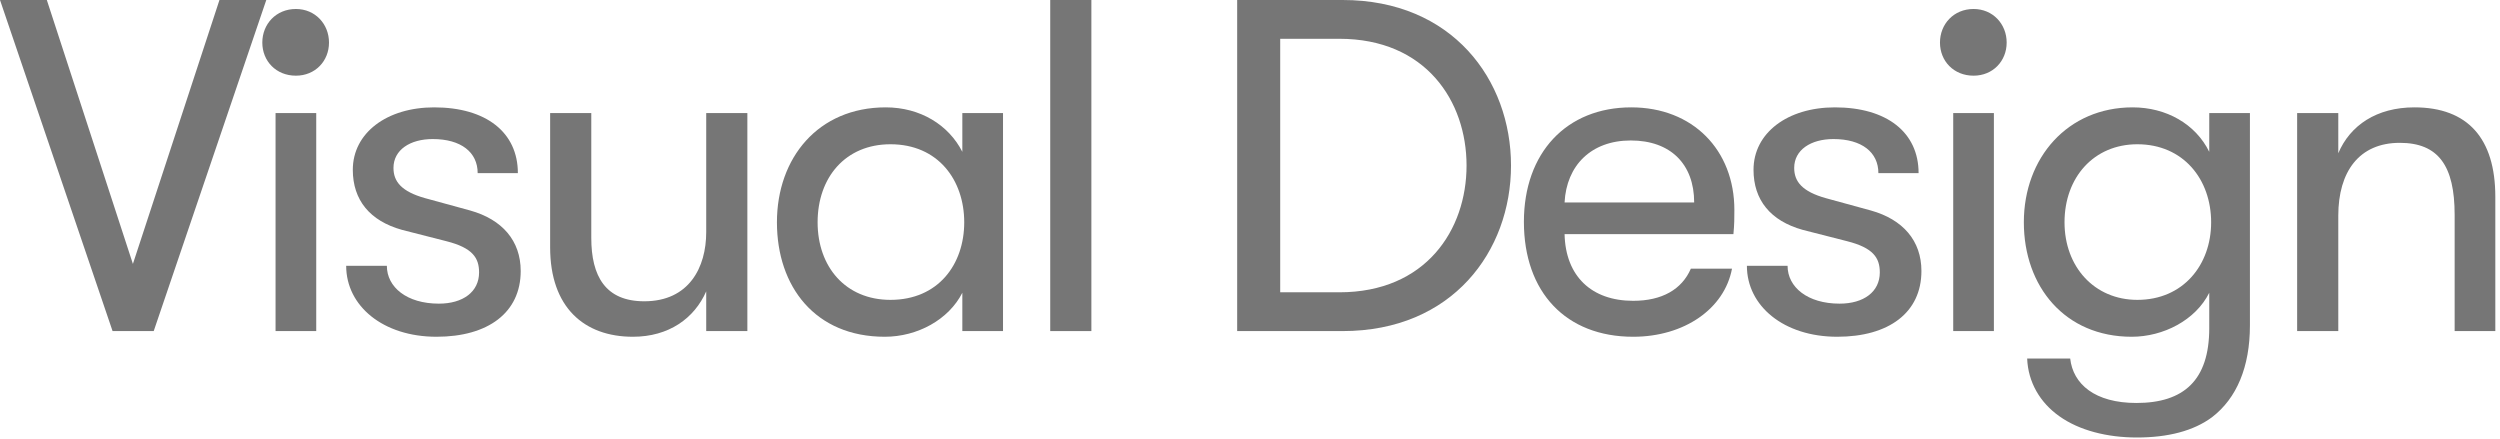 <?xml version="1.0" encoding="utf-8"?>
<svg xmlns="http://www.w3.org/2000/svg" fill="none" height="100%" overflow="visible" preserveAspectRatio="none" style="display: block;" viewBox="0 0 370 65" width="100%">
<g id="Visual Design">
<path d="M22.75 49H16.66L0 0H6.93L19.67 39.06L32.48 0H39.41L22.75 49Z" fill="#767676"/>
<path d="M43.792 11.2C40.852 11.2 38.822 9.03 38.822 6.3C38.822 3.57 40.852 1.33 43.792 1.33C46.662 1.33 48.692 3.57 48.692 6.3C48.692 9.03 46.662 11.2 43.792 11.2ZM46.802 49H40.782V16.73H46.802V49Z" fill="#767676"/>
<path d="M64.605 49.84C56.694 49.84 51.234 45.29 51.234 39.34H57.255C57.255 42.49 60.194 44.94 64.954 44.94C68.525 44.94 70.904 43.19 70.904 40.32C70.904 38.15 69.924 36.68 66.075 35.7L59.495 34.02C54.734 32.69 52.215 29.61 52.215 25.13C52.215 19.67 57.255 15.89 64.254 15.89C71.954 15.89 76.644 19.6 76.644 25.62H70.695C70.695 22.54 68.245 20.58 64.044 20.58C60.684 20.58 58.234 22.19 58.234 24.85C58.234 26.88 59.425 28.35 62.925 29.33L69.575 31.15C74.335 32.48 77.064 35.63 77.064 40.11C77.064 46.27 72.234 49.84 64.605 49.84Z" fill="#767676"/>
<path d="M93.67 49.84C86.46 49.84 81.42 45.5 81.42 36.61V16.73H87.51V35.21C87.51 40.88 89.61 44.59 95.35 44.59C102 44.59 104.52 39.55 104.52 34.37V16.73H110.61V49H104.52V43.12C102.77 47.11 98.99 49.84 93.67 49.84Z" fill="#767676"/>
<path d="M130.946 49.84C120.656 49.84 114.986 42.42 114.986 32.9C114.986 23.38 121.076 15.89 131.086 15.89C136.196 15.89 140.396 18.48 142.426 22.47V16.73H148.446V49H142.426V43.33C140.396 47.32 135.776 49.84 130.946 49.84ZM131.786 44.38C138.856 44.38 142.706 39.13 142.706 32.9C142.706 26.67 138.856 21.35 131.786 21.35C125.136 21.35 121.006 26.25 121.006 32.9C121.006 39.48 125.136 44.38 131.786 44.38Z" fill="#767676"/>
<path d="M161.524 49H155.434V0H161.524V49Z" fill="#767676"/>
<path d="M198.71 49H183.1V0H198.71C214.95 0 223.63 11.83 223.63 24.5C223.63 37.17 214.95 49 198.71 49ZM189.47 5.74V43.26H198.22C211.03 43.26 217.05 34.02 217.05 24.5C217.05 14.98 211.03 5.74 198.22 5.74H189.47Z" fill="#767676"/>
<path d="M256.687 31.08C256.687 32.27 256.687 33.18 256.547 34.65H231.557C231.697 40.88 235.547 44.52 241.707 44.52C245.977 44.52 248.917 42.84 250.247 39.76H256.337C255.217 45.71 249.267 49.84 241.707 49.84C231.767 49.84 225.537 43.26 225.537 32.83C225.537 22.61 231.837 15.89 241.427 15.89C250.527 15.89 256.687 22.19 256.687 31.08ZM231.557 29.96H250.737C250.737 24.29 247.237 20.79 241.357 20.79C235.477 20.79 231.837 24.5 231.557 29.96Z" fill="#767676"/>
<path d="M271.911 49.84C264.001 49.84 258.541 45.29 258.541 39.34H264.561C264.561 42.49 267.501 44.94 272.261 44.94C275.831 44.94 278.211 43.19 278.211 40.32C278.211 38.15 277.231 36.68 273.381 35.7L266.801 34.02C262.041 32.69 259.521 29.61 259.521 25.13C259.521 19.67 264.561 15.89 271.561 15.89C279.261 15.89 283.951 19.6 283.951 25.62H278.001C278.001 22.54 275.551 20.58 271.351 20.58C267.991 20.58 265.541 22.19 265.541 24.85C265.541 26.88 266.731 28.35 270.231 29.33L276.881 31.15C281.641 32.48 284.371 35.63 284.371 40.11C284.371 46.27 279.541 49.84 271.911 49.84Z" fill="#767676"/>
<path d="M292.086 11.2C289.146 11.2 287.116 9.03 287.116 6.3C287.116 3.57 289.146 1.33 292.086 1.33C294.956 1.33 296.986 3.57 296.986 6.3C296.986 9.03 294.956 11.2 292.086 11.2ZM295.096 49H289.076V16.73H295.096V49Z" fill="#767676"/>
<path d="M326.969 22.47V16.73H332.989V48.16C332.989 54.32 331.029 58.94 327.389 61.74C324.659 63.77 320.879 64.75 316.259 64.75C311.849 64.75 307.719 63.7 304.779 61.6C301.909 59.57 300.159 56.56 300.019 53.06H306.389C306.809 56.84 310.029 59.64 316.189 59.64C323.189 59.64 326.969 56.28 326.969 48.58V43.33C324.939 47.39 320.179 49.84 315.489 49.84C305.619 49.84 299.529 42.42 299.529 32.9C299.529 23.31 306.039 15.89 315.629 15.89C320.599 15.89 324.939 18.34 326.969 22.47ZM316.329 44.38C323.119 44.38 327.249 39.2 327.249 32.9C327.249 26.53 323.119 21.35 316.329 21.35C309.889 21.35 305.549 26.25 305.549 32.9C305.549 39.48 309.959 44.38 316.329 44.38Z" fill="#767676"/>
<path d="M346.067 49H339.977V16.73H346.067V22.68C347.817 18.55 351.737 15.89 357.337 15.89C365.247 15.89 369.307 20.51 369.307 29.12V49H363.287V31.78C363.287 24.57 360.907 21.14 355.167 21.14C349.147 21.14 346.067 25.41 346.067 31.92V49Z" fill="#767676"/>
</g>
</svg>